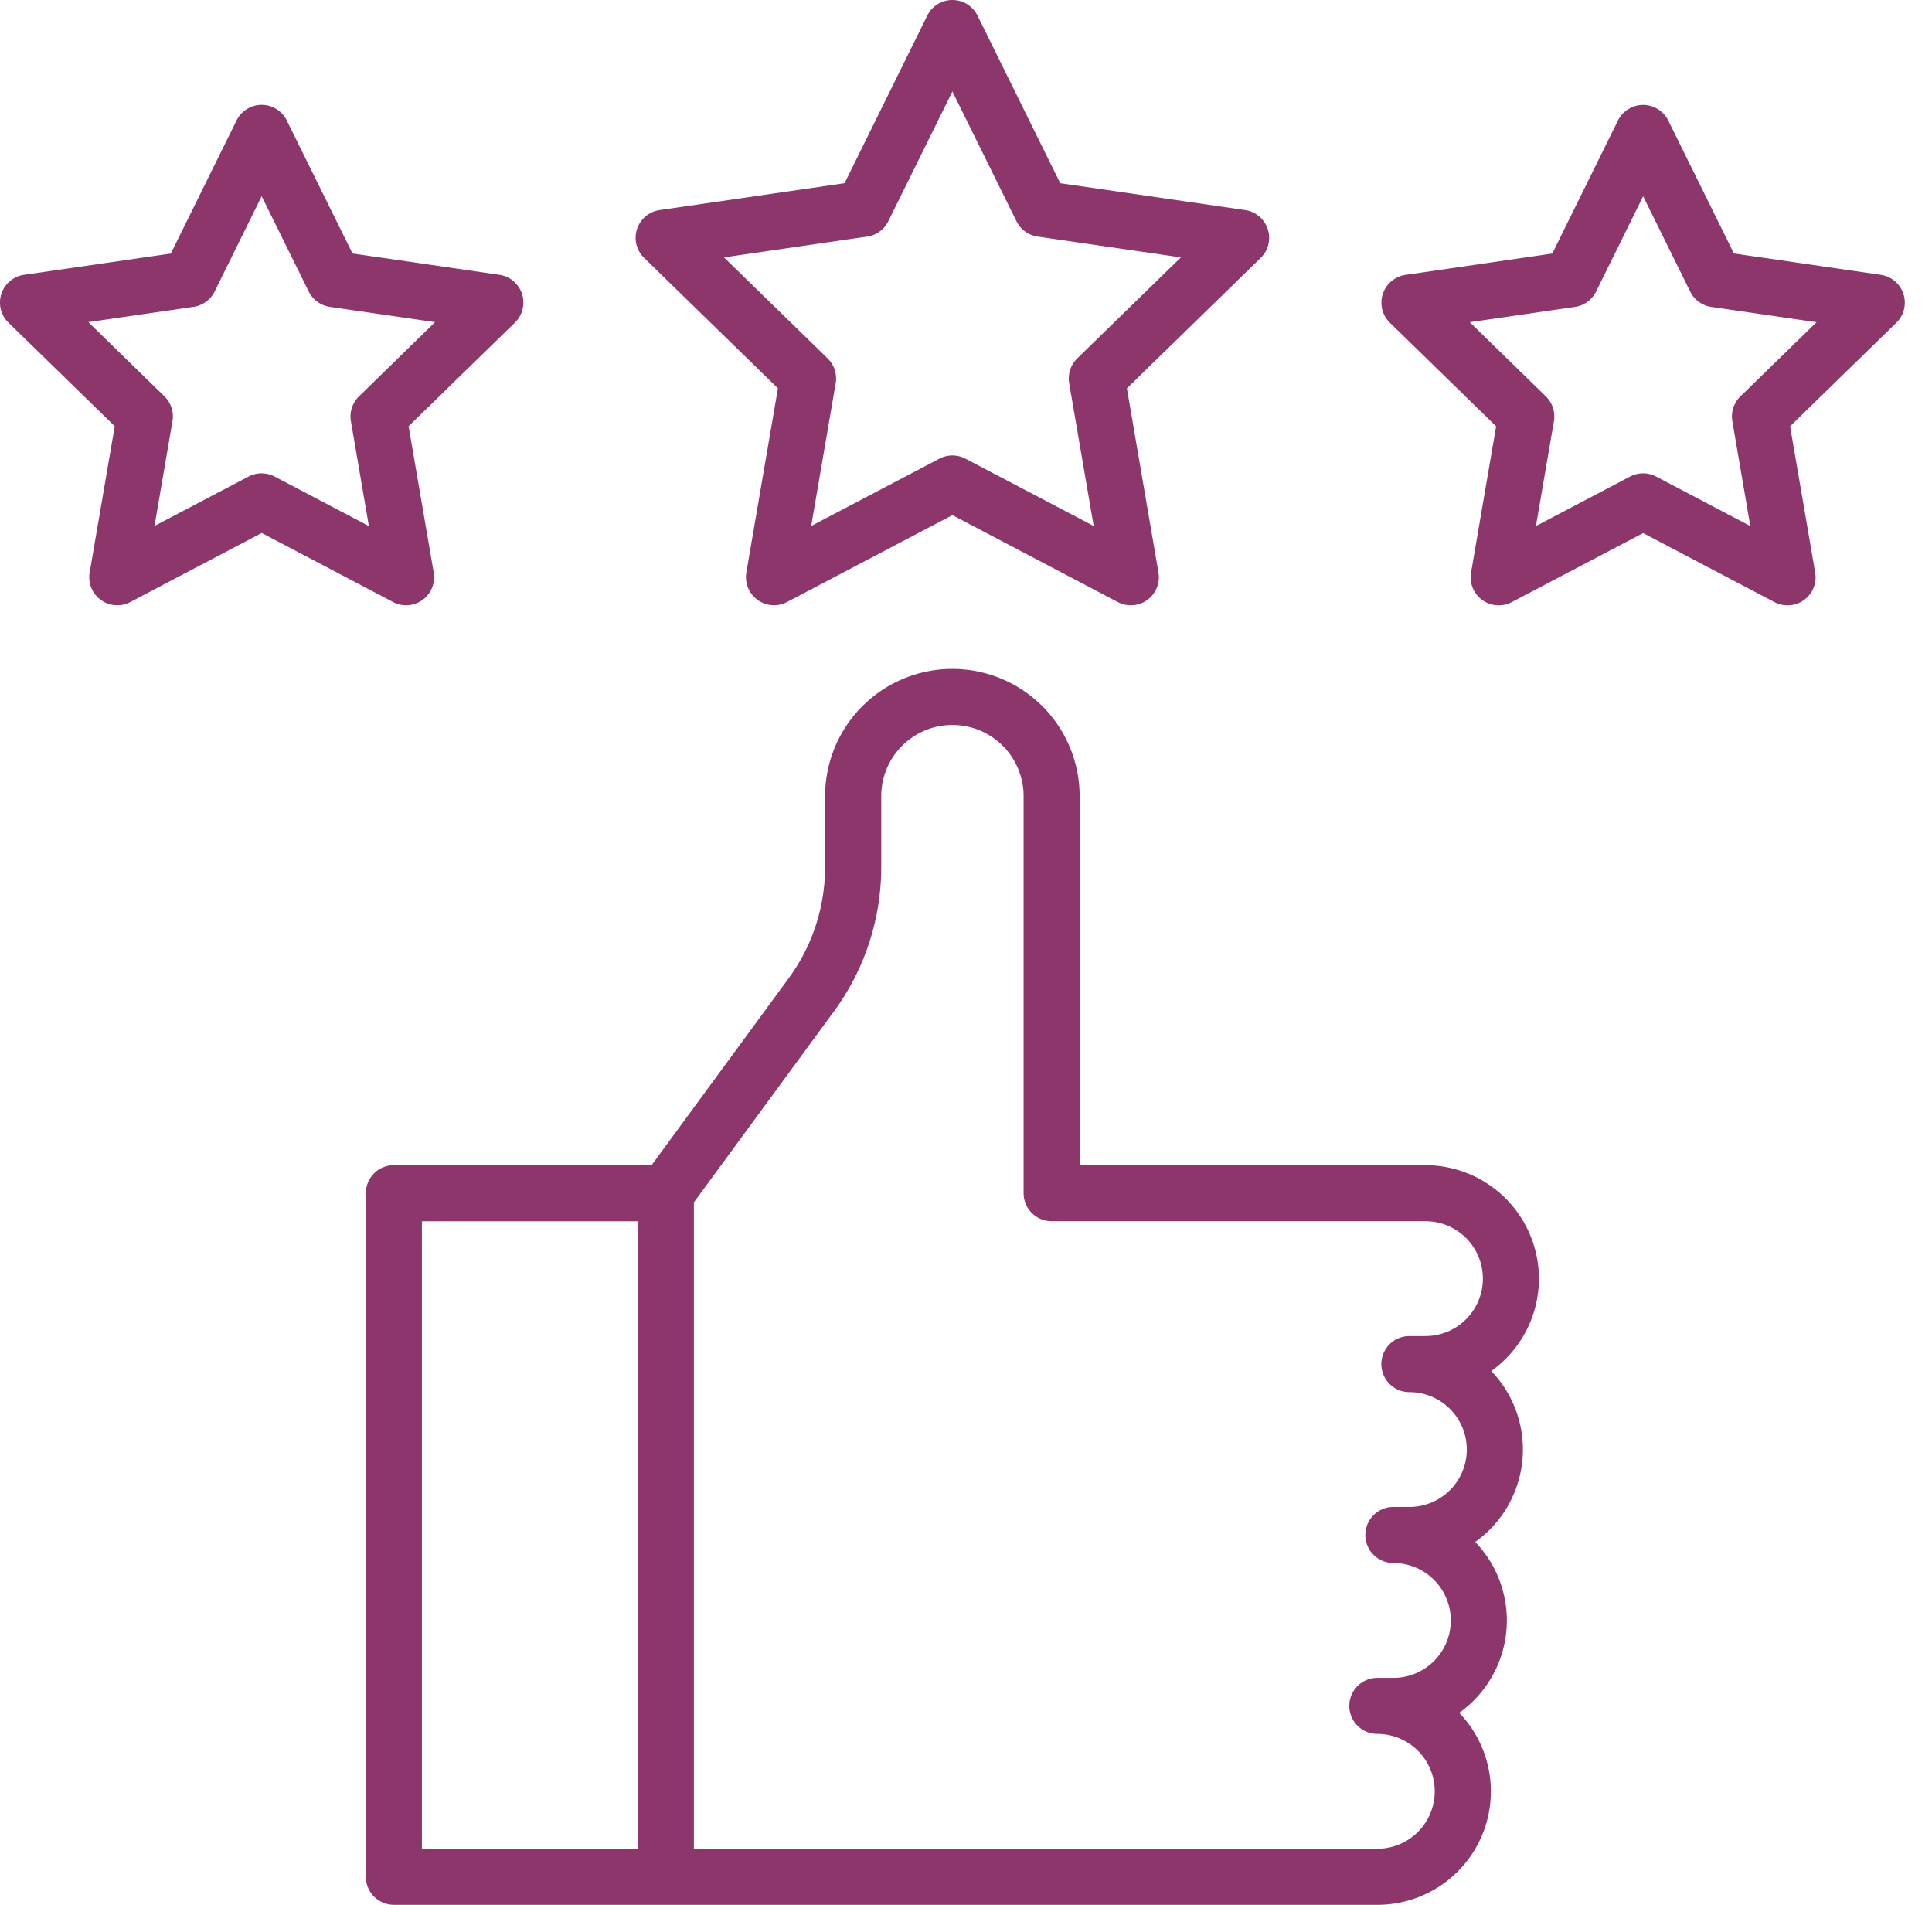 <svg width="71" height="70" viewBox="0 0 71 70" fill="#8d366c" xmlns="http://www.w3.org/2000/svg"><path d="m28.588 14.27-1.16 6.768a1.031 1.031 0 0 0 1.494 1.086L35 18.93l6.078 3.195a1.03 1.03 0 0 0 1.495-1.085l-1.16-6.769 4.917-4.793a1.032 1.032 0 0 0-.571-1.758l-6.796-.987L35.924.575a1.03 1.03 0 0 0-1.848 0l-3.039 6.157-6.795.987a1.03 1.03 0 0 0-.571 1.758zm3.282-5.576a1.03 1.03 0 0 0 .775-.564L35 3.361l2.355 4.77a1.03 1.03 0 0 0 .776.563l5.266.765-3.81 3.714a1.03 1.03 0 0 0-.295.912l.9 5.244-4.711-2.473a1.03 1.03 0 0 0-.96 0l-4.71 2.473.9-5.244a1.03 1.03 0 0 0-.295-.912l-3.81-3.714zM69.95 10.8a1.03 1.03 0 0 0-.832-.7l-5.397-.785-2.414-4.887a1.032 1.032 0 0 0-1.848 0l-2.414 4.89-5.397.784a1.031 1.031 0 0 0-.57 1.758l3.904 3.806-.921 5.375a1.03 1.03 0 0 0 1.495 1.086l4.828-2.537 4.828 2.537a1.03 1.03 0 0 0 1.495-1.086l-.922-5.375 3.906-3.806a1.03 1.03 0 0 0 .258-1.06m-5.992 3.769a1.03 1.03 0 0 0-.294.912l.66 3.85-3.46-1.818a1.03 1.03 0 0 0-.96 0l-3.458 1.818.66-3.85a1.03 1.03 0 0 0-.294-.913l-2.798-2.727 3.866-.562a1.03 1.03 0 0 0 .776-.563l1.73-3.504 1.729 3.504a1.03 1.03 0 0 0 .775.563l3.868.562zm-49.035 7.674a1.03 1.03 0 0 0 1.016-1.205l-.922-5.375 3.906-3.806a1.03 1.03 0 0 0-.571-1.758l-5.397-.784-2.414-4.887a1.03 1.03 0 0 0-1.848 0l-2.414 4.89-5.395.781a1.03 1.03 0 0 0-.572 1.758l3.906 3.806-.922 5.375a1.03 1.03 0 0 0 1.495 1.086l4.828-2.538 4.828 2.538c.147.078.31.118.476.119m-4.828-4.73a1.03 1.03 0 0 0-.96 0l-3.456 1.815.66-3.85a1.03 1.03 0 0 0-.294-.912l-2.798-2.728 3.866-.561a1.03 1.03 0 0 0 .776-.564L9.616 7.21l1.73 3.504a1.03 1.03 0 0 0 .776.563l3.866.562-2.798 2.73a1.03 1.03 0 0 0-.294.913l.66 3.85zm46.461 29.476a4.176 4.176 0 0 0-4.17-4.17H39.676v-13.56a4.677 4.677 0 0 0-9.354 0v2.584a6.93 6.93 0 0 1-1.349 4.122l-5.027 6.853h-9.471a1.03 1.03 0 0 0-1.03 1.03V68.97a1.03 1.03 0 0 0 1.03 1.03h36.142a4.168 4.168 0 0 0 3.009-7.056 4.166 4.166 0 0 0 .588-6.28 4.165 4.165 0 0 0 .59-6.28 4.17 4.17 0 0 0 1.75-3.395m-41.049-2.11h7.932v23.06h-7.932zm36.878 4.22h-.589a1.03 1.03 0 1 0 0 2.06 2.11 2.11 0 0 1 0 4.22h-.588a1.03 1.03 0 0 0 0 2.06 2.11 2.11 0 0 1 0 4.22h-.59a1.03 1.03 0 0 0 0 2.06 2.11 2.11 0 0 1 0 4.22H25.5V44.185l5.137-7.003a8.97 8.97 0 0 0 1.748-5.34v-2.584a2.616 2.616 0 1 1 5.232 0v14.59a1.03 1.03 0 0 0 1.03 1.03h13.738a2.11 2.11 0 1 1 0 4.22"/></svg>